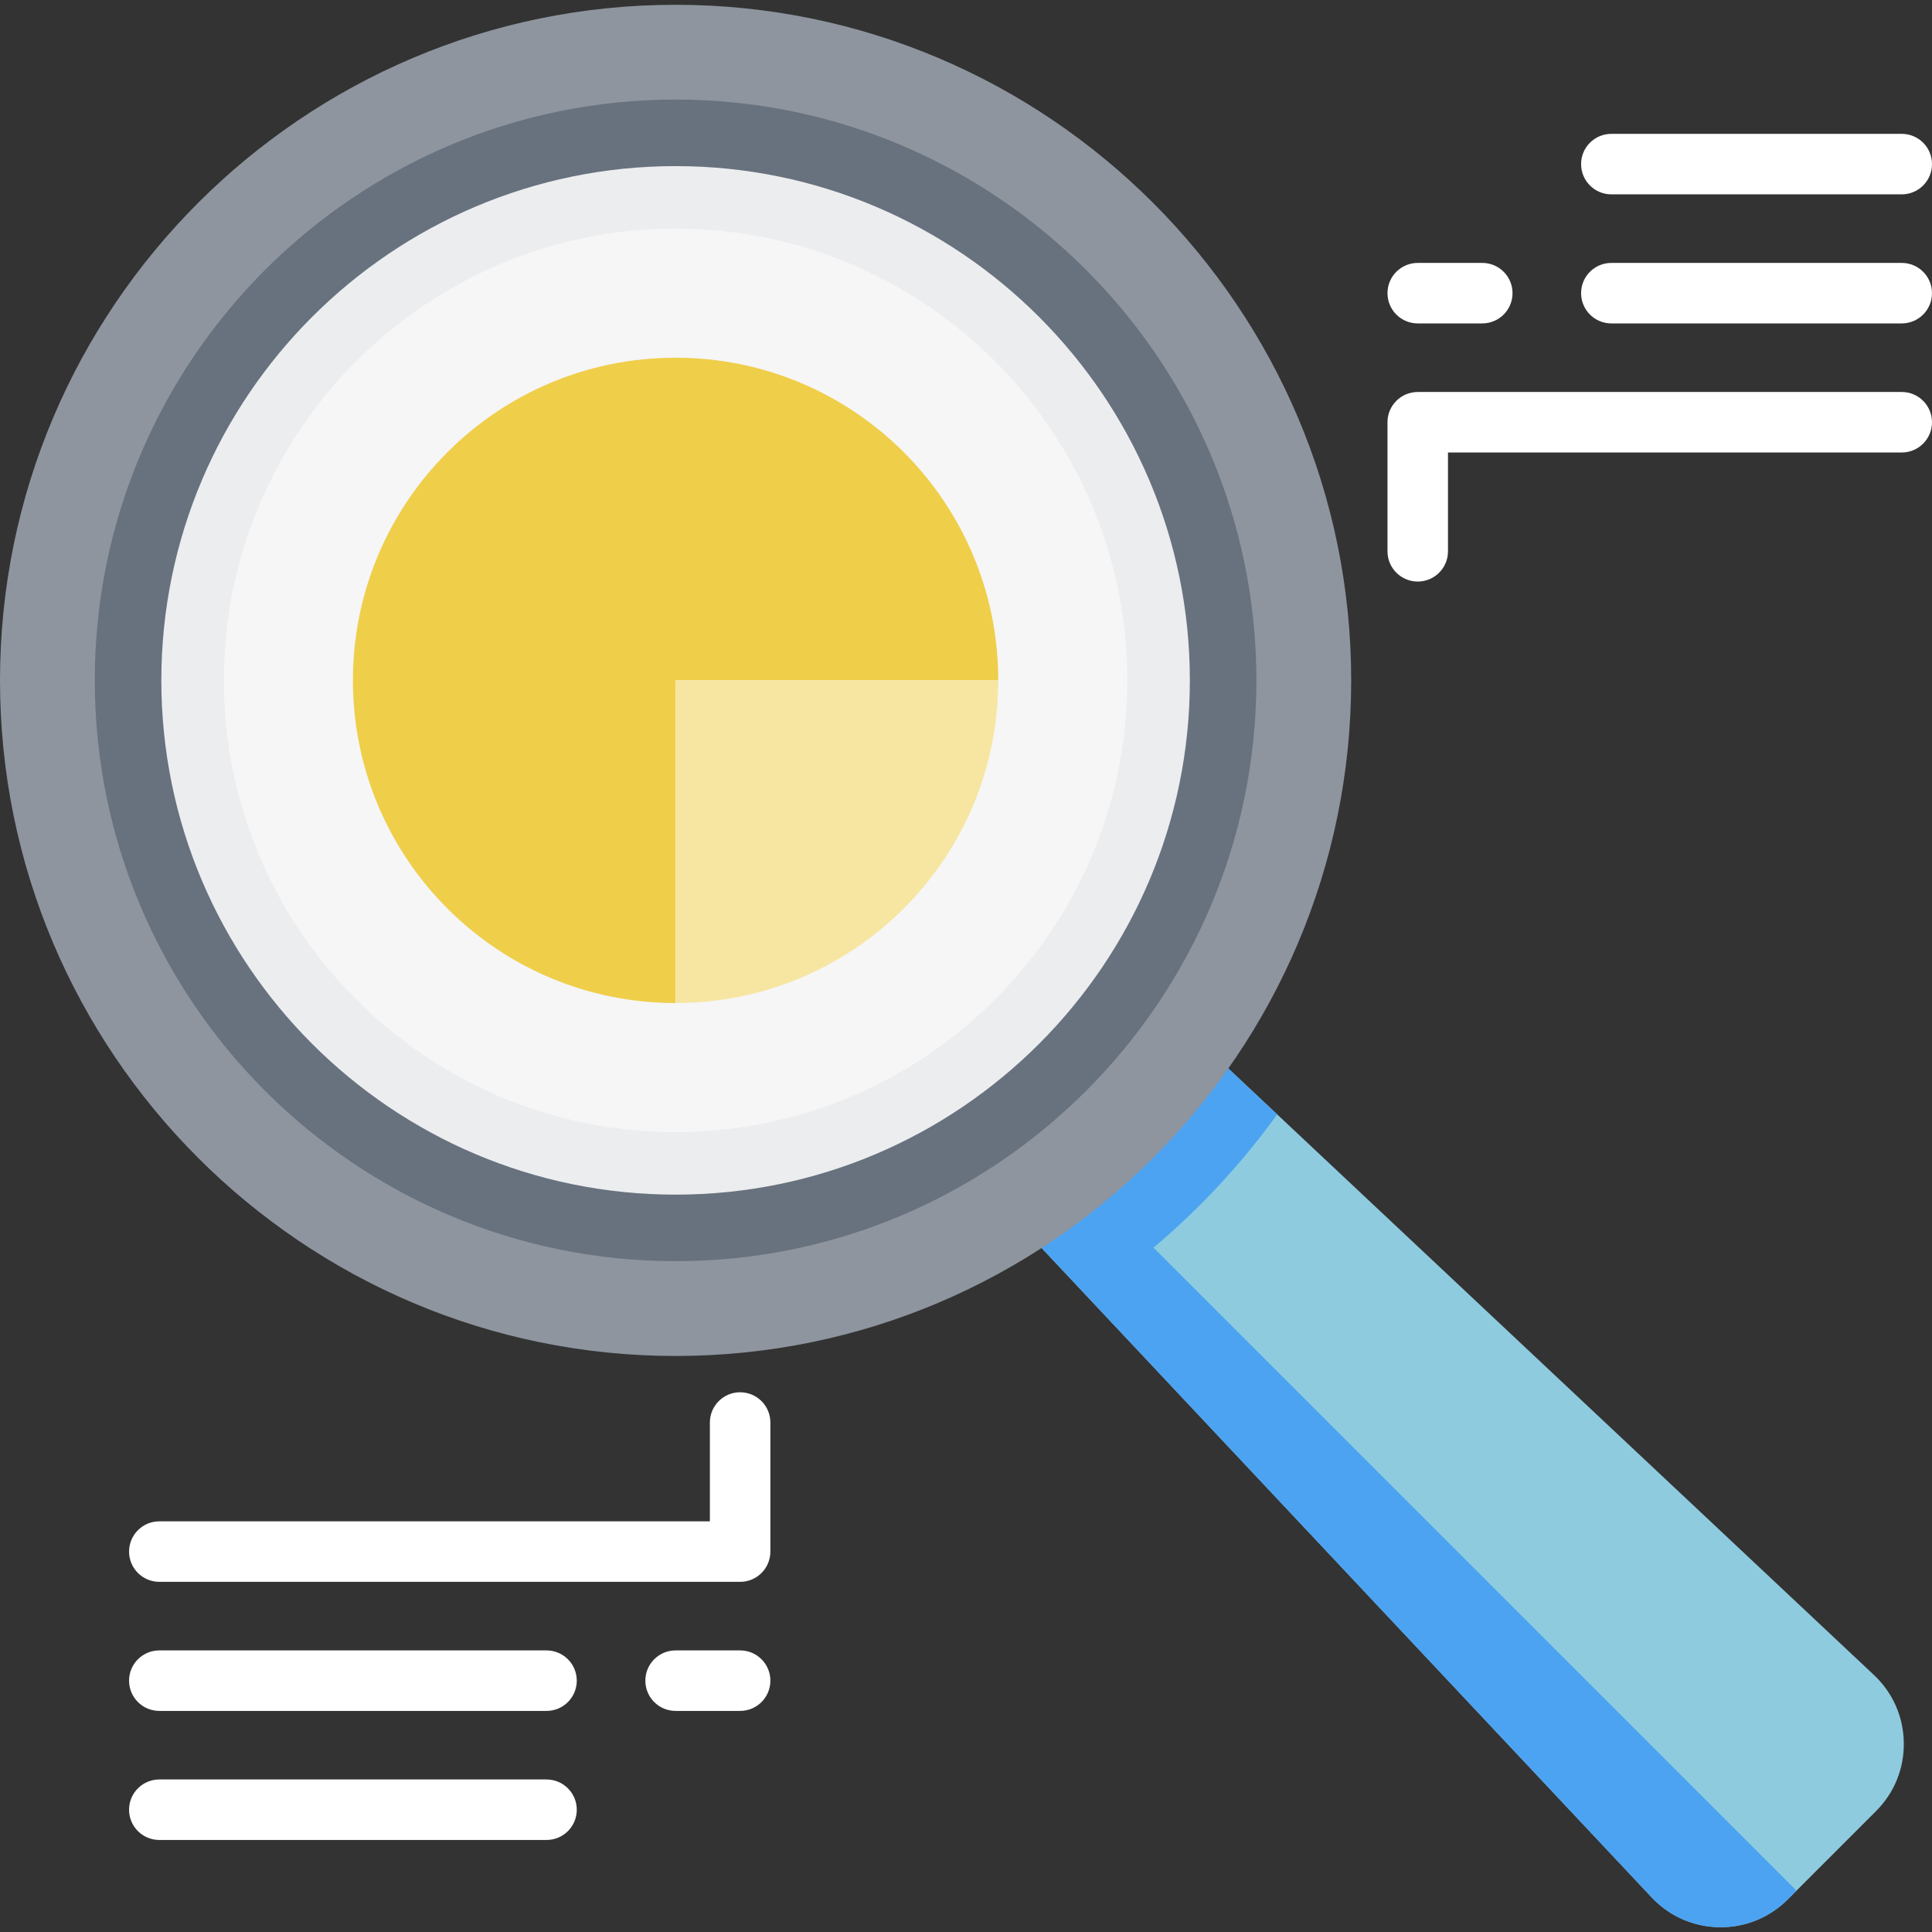<?xml version="1.0" encoding="UTF-8" standalone="no"?>
<!-- Generator: Adobe Illustrator 19.0.0, SVG Export Plug-In . SVG Version: 6.00 Build 0)  -->

<svg
   version="1.1"
   id="Layer_1"
   x="0px"
   y="0px"
   viewBox="0 0 512 512"
   style="enable-background:new 0 0 512 512;"
   xml:space="preserve"
   sodipodi:docname="analysis-svgrepo-com.svg"
   inkscape:version="1.2.1 (9c6d41e410, 2022-07-14)"
   xmlns:inkscape="http://www.inkscape.org/namespaces/inkscape"
   xmlns:sodipodi="http://sodipodi.sourceforge.net/DTD/sodipodi-0.dtd"
   xmlns="http://www.w3.org/2000/svg"
   xmlns:svg="http://www.w3.org/2000/svg"><rect x="0" y="0" width="512" height="512" fill="#333333" stroke="none"/><defs
   id="defs25972" /><sodipodi:namedview
   id="namedview25970"
   pagecolor="#505050"
   bordercolor="#eeeeee"
   borderopacity="1"
   inkscape:showpageshadow="0"
   inkscape:pageopacity="0"
   inkscape:pagecheckerboard="0"
   inkscape:deskcolor="#505050"
   showgrid="false"
   inkscape:zoom="1.5898438"
   inkscape:cx="200.64865"
   inkscape:cy="241.21867"
   inkscape:window-width="1920"
   inkscape:window-height="1001"
   inkscape:window-x="-9"
   inkscape:window-y="-9"
   inkscape:window-maximized="1"
   inkscape:current-layer="g25937" />
<path
   style="fill:#8ecbdf;fill-opacity:1"
   d="M496.612,443.887c4.998,4.697,7.81,11.059,7.917,17.917c0.107,6.857-2.504,13.305-7.354,18.154  l-23.418,23.418c-4.753,4.753-11.043,7.357-17.749,7.357c-0.135,0-0.27-0.001-0.405-0.003c-6.857-0.108-13.22-2.918-17.915-7.917  l-168.54-179.411l48.696-47.447L496.612,443.887z"
   id="path25905" />
<path
   style="fill:#4ca3f1;fill-opacity:1"
   d="M338.472,295.331c-9.455,13.068-20.474,24.934-32.78,35.318l170.396,170.396l-2.33,2.33  c-4.753,4.753-11.043,7.357-17.749,7.357c-0.135,0-0.27-0.001-0.405-0.003c-6.857-0.108-13.22-2.918-17.915-7.917l-168.54-179.409  l48.696-47.447L338.472,295.331z"
   id="path25907" />
<path
   style="fill:#8E959F;"
   d="M179.04,1.267c98.723,0,179.04,80.318,179.04,179.04s-80.317,179.04-179.04,179.04  S0,279.028,0,180.306C0,81.583,80.317,1.267,179.04,1.267z"
   id="path25909" />
<path
   style="fill:#68727E;"
   d="M179.04,26.386c84.872,0,153.921,69.049,153.921,153.921S263.912,334.227,179.04,334.227  S25.119,265.178,25.119,180.306S94.167,26.386,179.04,26.386z"
   id="path25911" />
<path
   style="fill:#ECEDEF;"
   d="M179.04,44.022c75.147,0,136.284,61.136,136.284,136.284S254.187,316.59,179.04,316.59  S42.756,255.453,42.756,180.306S103.892,44.022,179.04,44.022z"
   id="path25913" />
<path
   style="fill:#F6F6F7;"
   d="M179.04,60.59c66.012,0,119.716,53.704,119.716,119.716S245.051,300.022,179.04,300.022  S59.324,246.318,59.324,180.306S113.028,60.59,179.04,60.59z"
   id="path25915" />
<path
   style="fill:#efce4a;fill-opacity:1"
   d="M179.04,265.818c-47.227,0-85.511-38.285-85.511-85.511s38.285-85.511,85.511-85.511  s85.511,38.285,85.511,85.511H179.04V265.818z"
   id="path25917" />
<path
   style="fill:#f7e6a1;fill-opacity:1"
   d="M179.04,265.818v-85.511h85.511C264.551,227.532,226.267,265.818,179.04,265.818z"
   id="path25919" />
<g
   id="g25937">
	<path
   style="fill:#ffffff;fill-opacity:1"
   d="M42.221,419.204h153.921c4.427,0,8.017-3.588,8.017-8.017v-34.205c0-4.428-3.589-8.017-8.017-8.017   s-8.017,3.588-8.017,8.017v26.188H42.221c-4.427,0-8.017,3.588-8.017,8.017S37.794,419.204,42.221,419.204z"
   id="path25921" />
	<path
   style="fill:#ffffff;fill-opacity:1"
   d="M179.04,453.409h17.102c4.427,0,8.017-3.588,8.017-8.017s-3.589-8.017-8.017-8.017H179.04   c-4.427,0-8.017,3.588-8.017,8.017S174.612,453.409,179.04,453.409z"
   id="path25923" />
	<path
   style="fill:#ffffff;fill-opacity:1"
   d="M42.221,453.409h102.614c4.427,0,8.017-3.588,8.017-8.017s-3.589-8.017-8.017-8.017H42.221   c-4.427,0-8.017,3.588-8.017,8.017S37.794,453.409,42.221,453.409z"
   id="path25925" />
	<path
   style="fill:#ffffff;fill-opacity:1"
   d="M42.221,487.613h102.614c4.427,0,8.017-3.588,8.017-8.017s-3.589-8.017-8.017-8.017H42.221   c-4.427,0-8.017,3.588-8.017,8.017S37.794,487.613,42.221,487.613z"
   id="path25927" />
	<path
   style="fill:#ffffff;fill-opacity:1"
   d="M375.716,154.118c4.427,0,8.017-3.588,8.017-8.017v-26.188h120.251c4.427,0,8.017-3.588,8.017-8.017   s-3.589-8.017-8.017-8.017H375.716c-4.427,0-8.017,3.588-8.017,8.017v34.205C367.699,150.529,371.289,154.118,375.716,154.118z"
   id="path25929" />
	<path
   style="fill:#ffffff;fill-opacity:1"
   d="M375.716,85.709h17.102c4.427,0,8.017-3.588,8.017-8.017c0-4.428-3.589-8.017-8.017-8.017h-17.102   c-4.427,0-8.017,3.588-8.017,8.017C367.699,82.121,371.289,85.709,375.716,85.709z"
   id="path25931" />
	<path
   style="fill:#ffffff;fill-opacity:1"
   d="M427.023,85.709h76.96c4.427,0,8.017-3.588,8.017-8.017c0-4.428-3.589-8.017-8.017-8.017h-76.96   c-4.427,0-8.017,3.588-8.017,8.017C419.006,82.121,422.596,85.709,427.023,85.709z"
   id="path25933" />
	<path
   style="fill:#ffffff;fill-opacity:1"
   d="M427.023,51.505h76.96c4.427,0,8.017-3.588,8.017-8.017s-3.589-8.017-8.017-8.017h-76.96   c-4.427,0-8.017,3.588-8.017,8.017S422.596,51.505,427.023,51.505z"
   id="path25935" />
</g>















</svg>
